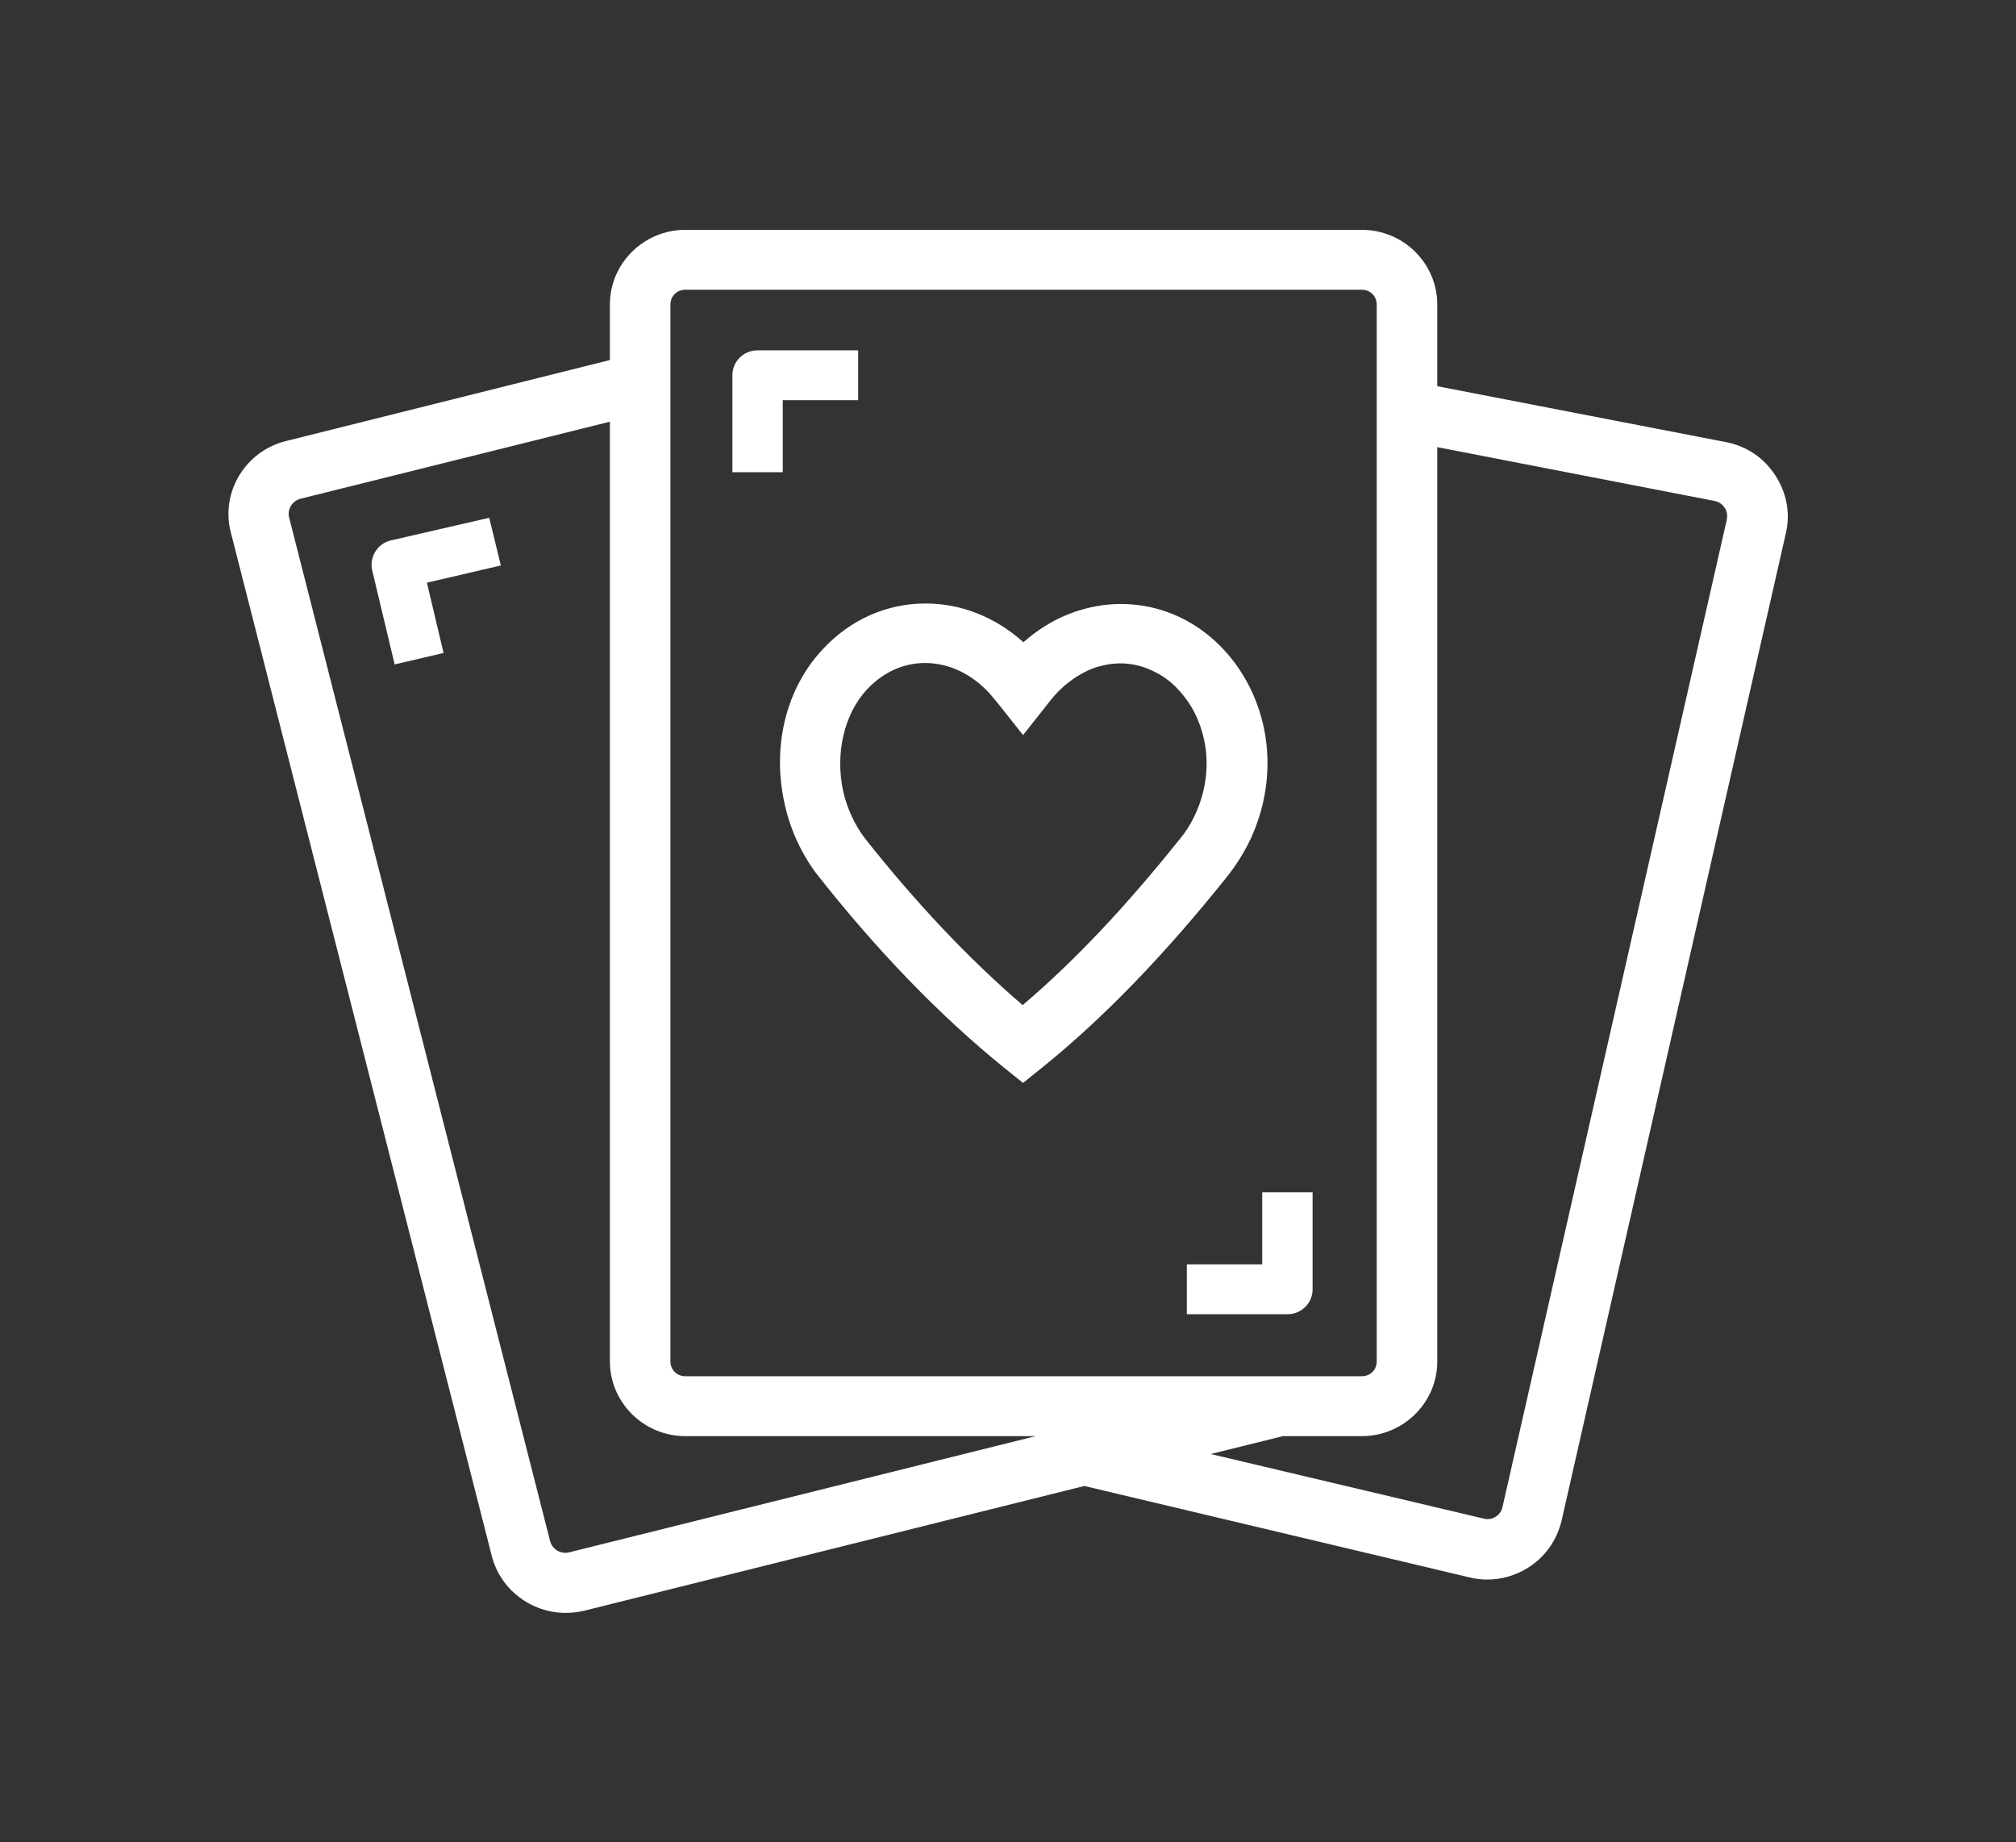 <svg width="58" height="53" viewBox="0 0 58 53" fill="none" xmlns="http://www.w3.org/2000/svg">
<rect x="0" y="0" width="58" height="53" fill="#333333" stroke="none"/>
<path d="M22.583 23.168C22.75 23.901 23.073 24.581 23.5 25.149L23.511 25.159C25.221 27.335 27.024 29.203 28.88 30.709L29.433 31.152L29.985 30.709C31.737 29.295 33.488 27.49 35.334 25.18C35.553 24.901 35.74 24.602 35.897 24.303C36.428 23.261 36.595 22.075 36.366 20.961C36.189 20.105 35.792 19.32 35.219 18.702C34.885 18.34 34.51 18.052 34.103 17.835L33.916 17.742C33.071 17.35 32.112 17.268 31.205 17.515C31.038 17.557 30.861 17.619 30.684 17.691C30.235 17.876 29.818 18.145 29.443 18.475C28.64 17.753 27.66 17.361 26.628 17.361H26.618C25.512 17.361 24.459 17.825 23.667 18.681C22.604 19.816 22.197 21.497 22.583 23.168ZM24.939 19.836C25.408 19.341 25.982 19.073 26.607 19.073C26.607 19.073 26.607 19.073 26.618 19.073C27.295 19.073 27.952 19.382 28.473 19.95C28.546 20.032 28.755 20.29 28.755 20.29L29.433 21.146L30.11 20.29C30.11 20.29 30.308 20.032 30.392 19.95C30.673 19.651 30.997 19.424 31.341 19.269C31.445 19.228 31.549 19.186 31.643 19.166C32.123 19.032 32.602 19.063 33.05 19.248L33.165 19.3C33.436 19.424 33.697 19.609 33.916 19.857C34.281 20.249 34.531 20.744 34.646 21.301C34.802 22.044 34.687 22.838 34.333 23.54C34.229 23.746 34.103 23.942 33.958 24.117C32.394 26.077 30.903 27.655 29.422 28.914C27.858 27.573 26.336 25.953 24.876 24.107C24.595 23.735 24.376 23.271 24.261 22.776C24.021 21.683 24.282 20.548 24.939 19.836Z" fill="white"/>
<path d="M22.51 11.512H24.689V10.078H21.79C21.394 10.078 21.071 10.398 21.071 10.79V13.585H22.52V11.512H22.51Z" fill="white"/>
<path d="M14.075 14.895L11.25 15.545C11.062 15.586 10.905 15.7 10.801 15.865C10.697 16.03 10.666 16.226 10.707 16.401L11.354 19.114L12.761 18.784L12.282 16.762L14.409 16.267L14.075 14.895Z" fill="white"/>
<path d="M36.324 36.372H34.145V37.806H37.044C37.44 37.806 37.763 37.486 37.763 37.094V34.298H36.314V36.372H36.324Z" fill="white"/>
<path d="M49.659 12.719L41.35 11.11V8.758C41.35 7.582 40.38 6.612 39.181 6.612H19.716C18.527 6.612 17.547 7.571 17.547 8.758V10.357L8.226 12.688C7.058 12.977 6.339 14.163 6.641 15.318L14.148 44.758C14.398 45.738 15.295 46.398 16.275 46.398C16.452 46.398 16.63 46.377 16.807 46.336L31.195 42.747L42.278 45.377C42.444 45.418 42.622 45.439 42.788 45.439C43.195 45.439 43.591 45.325 43.946 45.109C44.446 44.799 44.79 44.315 44.926 43.747L51.379 15.339C51.515 14.761 51.4 14.173 51.077 13.678C50.743 13.162 50.243 12.832 49.659 12.719ZM19.288 8.758C19.288 8.52 19.476 8.335 19.716 8.335H39.181C39.421 8.335 39.608 8.52 39.608 8.758V39.167C39.608 39.404 39.421 39.59 39.181 39.59H19.716C19.476 39.59 19.288 39.404 19.288 39.167V8.758ZM16.379 44.655C16.14 44.717 15.889 44.572 15.827 44.335L8.32 14.895C8.257 14.658 8.403 14.41 8.643 14.348L17.547 12.131V39.167C17.547 40.343 18.517 41.313 19.716 41.313H29.798L16.379 44.655ZM49.68 14.947L43.226 43.355C43.195 43.51 43.08 43.603 43.028 43.634C42.966 43.675 42.84 43.727 42.684 43.685L34.833 41.828L36.908 41.313H39.181C40.37 41.313 41.35 40.353 41.35 39.167V12.863L49.325 14.41C49.492 14.441 49.576 14.544 49.617 14.606C49.659 14.658 49.711 14.782 49.68 14.947Z" fill="white"/>
</svg>
